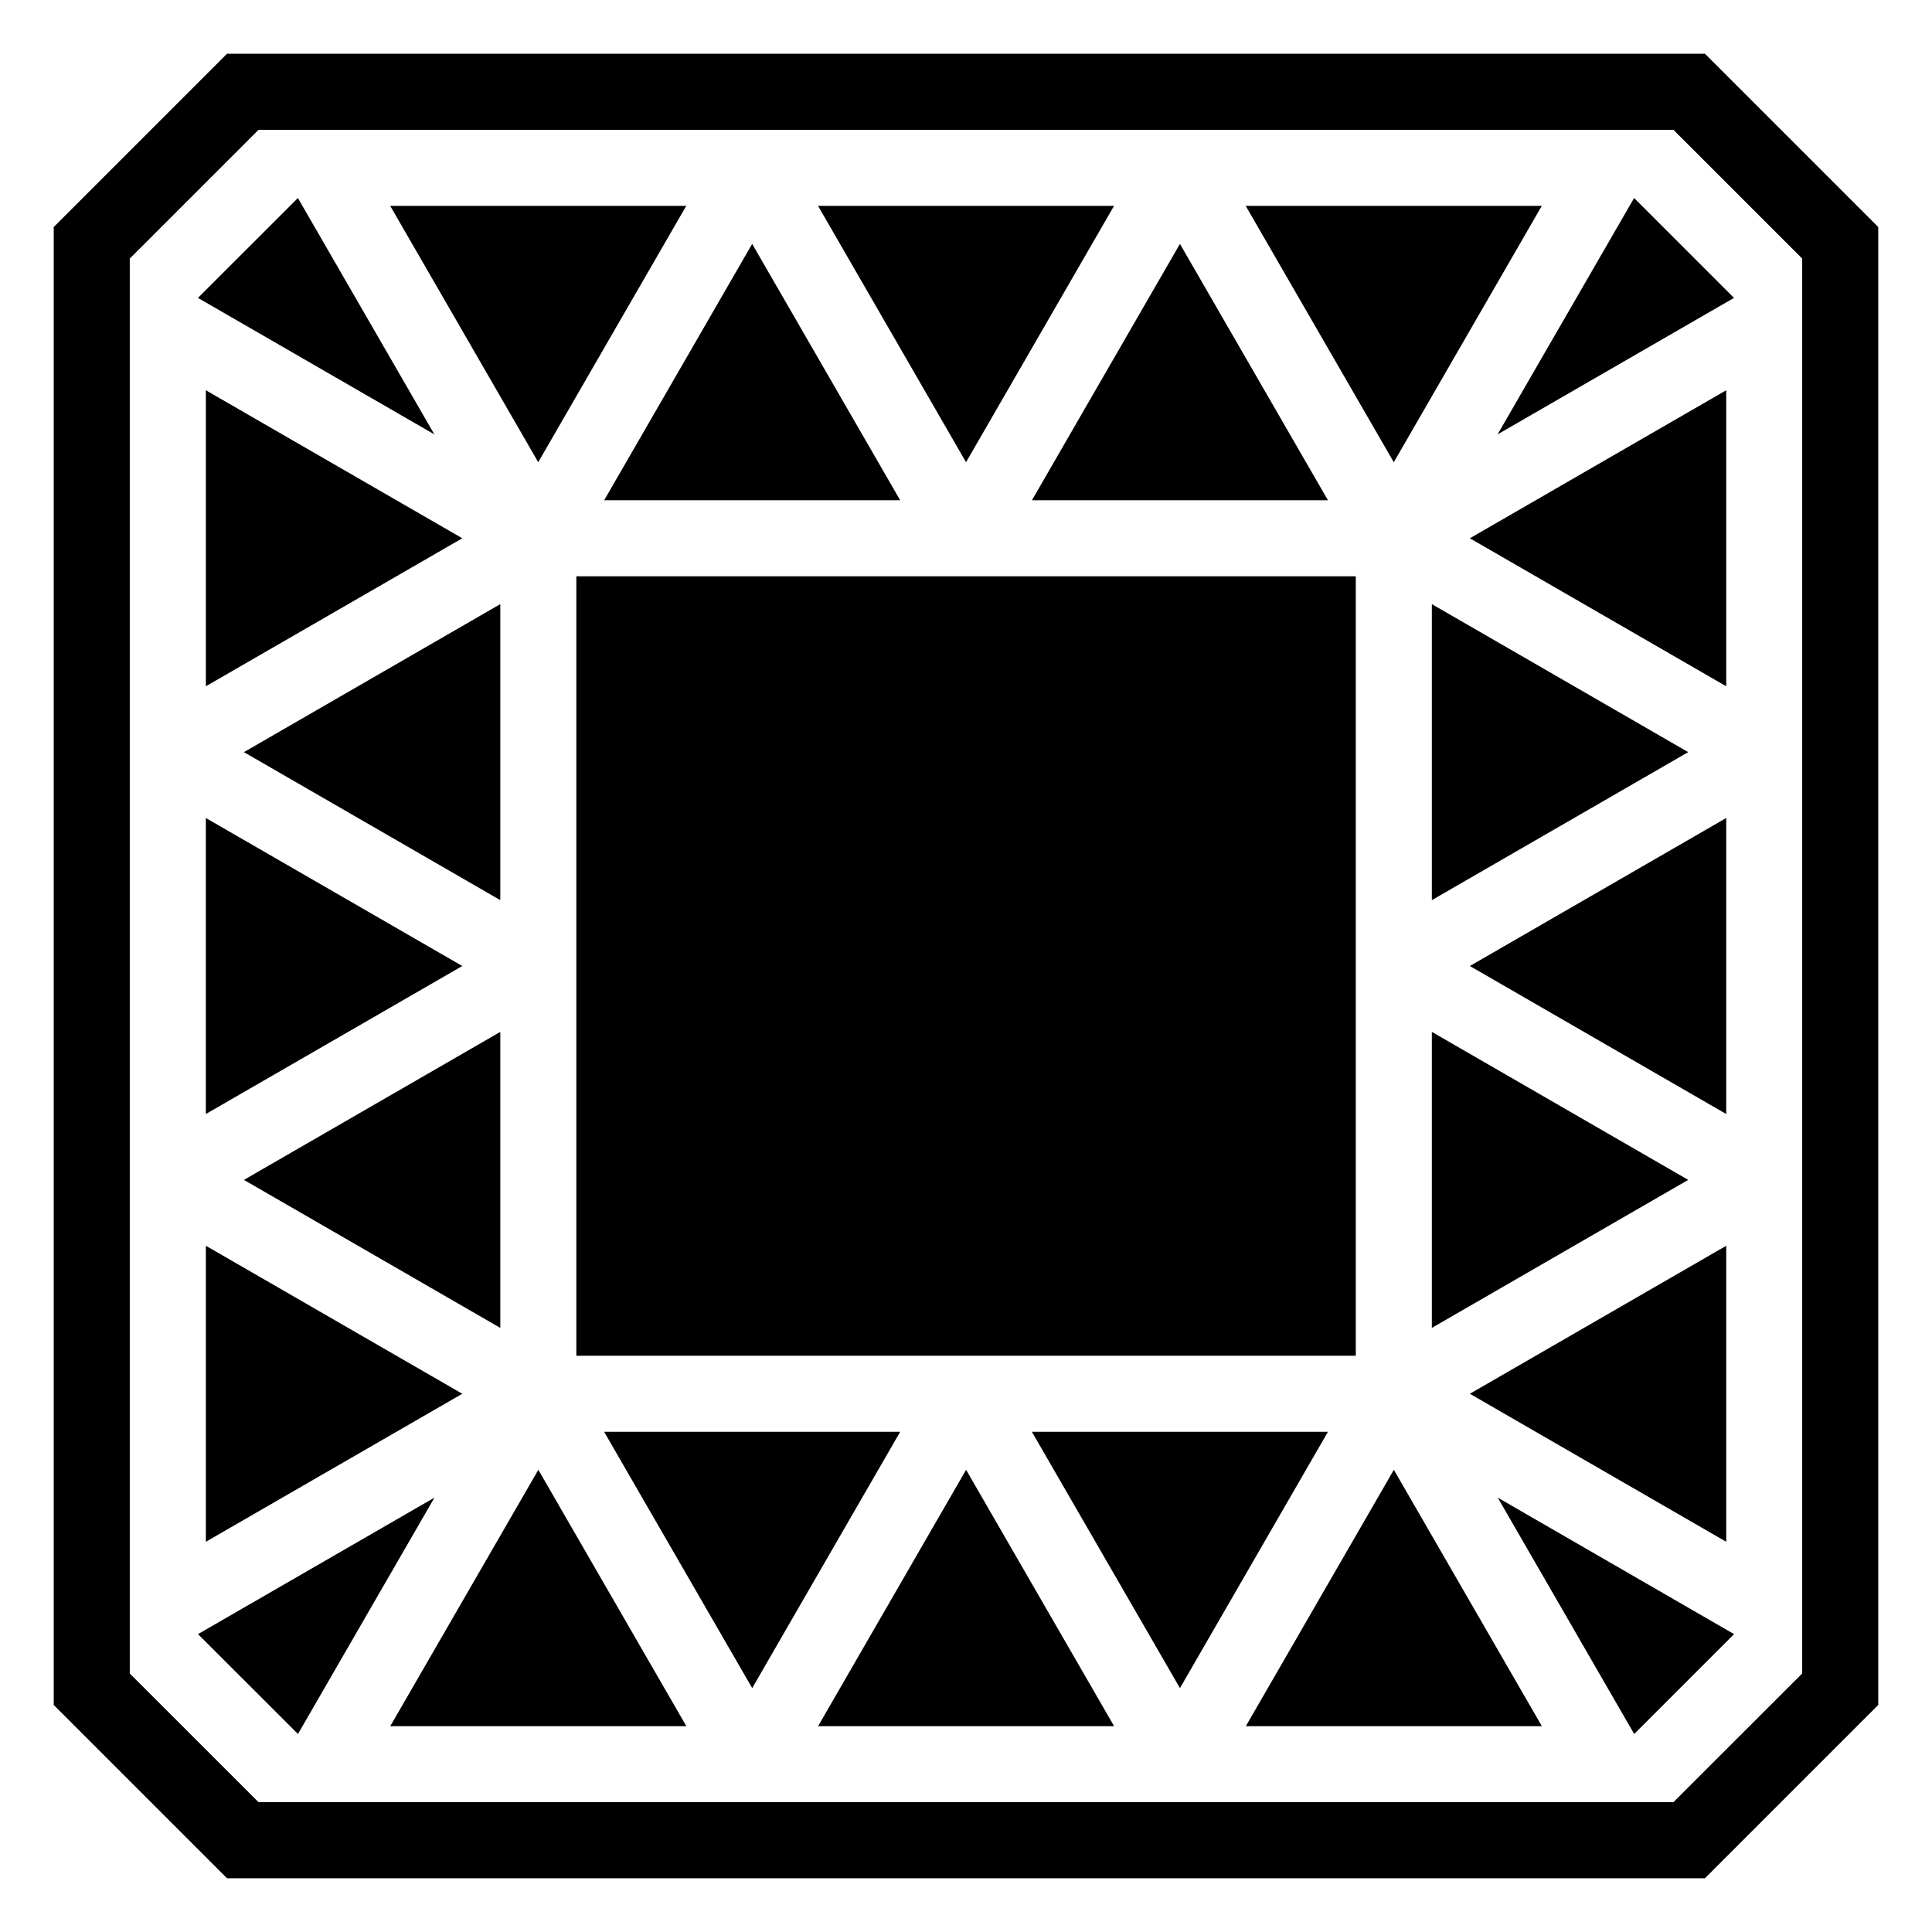 <?xml version="1.0" encoding="UTF-8"?>
<!-- Uploaded to: ICON Repo, www.svgrepo.com, Generator: ICON Repo Mixer Tools -->
<svg fill="#000000" width="800px" height="800px" version="1.1" viewBox="144 144 512 512" xmlns="http://www.w3.org/2000/svg">
 <path d="m204.16 158.24-45.922 45.922v391.67l45.922 45.922h391.67l45.922-45.922v-391.67l-45.922-45.922h-391.67zm8.355 20.164h374.96l34.125 34.117v374.97c-11.371 11.371-22.754 22.734-34.125 34.105h-374.96c-11.371-11.371-22.754-22.734-34.125-34.105v-374.97zm10.43 18.074-26.488 26.469 62.66 36.172zm354.11 0c-12.059 20.879-24.125 41.762-36.184 62.641l62.652-36.172zm-329.65 2.078 39.23 67.934 39.23-67.934zm113.38 0 39.223 67.934c13.074-22.645 26.156-45.285 39.223-67.934zm113.34 0 39.242 67.945 39.223-67.945zm-130.79 10.078-39.223 67.934h78.445c-13.074-22.645-26.148-45.289-39.223-67.934zm113.36 0-39.223 67.934h78.445c-13.074-22.645-26.148-45.289-39.223-67.934zm-258.14 38.789v78.445c22.648-13.07 45.309-26.148 67.957-39.223zm402.91 0-67.938 39.223 67.938 39.223zm-304.73 49.297v206.56h206.56v-206.56zm-20.152 7.379c-22.648 13.078-45.297 26.152-67.945 39.223l67.945 39.223zm246.87 0v78.445l67.938-39.223zm-324.9 56.68v78.445c22.648-13.074 45.309-26.148 67.957-39.223zm402.91 0-67.938 39.223c22.645 13.074 45.289 26.148 67.938 39.223zm-324.88 56.68c-22.648 13.074-45.297 26.152-67.945 39.223 22.648 13.074 45.297 26.148 67.945 39.223zm246.87 0v78.445c22.645-13.074 45.289-26.148 67.938-39.223-22.645-13.074-45.289-26.148-67.938-39.223zm-324.9 56.68v78.445c22.648-13.074 45.309-26.148 67.957-39.223-22.648-13.074-45.309-26.148-67.957-39.223zm402.91 0c-22.645 13.074-45.289 26.148-67.938 39.223 22.645 13.074 45.289 26.148 67.938 39.223zm-297.37 49.297c13.078 22.648 26.164 45.285 39.242 67.934 13.078-22.648 26.152-45.285 39.223-67.934zm113.36 0c13.078 22.648 26.164 45.285 39.242 67.934 13.078-22.648 26.152-45.285 39.223-67.934zm-130.79 10.078-39.242 67.934h78.465zm113.36 0c-13.074 22.648-26.148 45.285-39.223 67.934h78.445c-13.074-22.648-26.148-45.285-39.223-67.934zm113.36 0c-13.074 22.648-26.148 45.285-39.223 67.934h78.445c-13.074-22.648-26.148-45.285-39.223-67.934zm-254.25 7.371c-20.883 12.059-41.777 24.113-62.66 36.172 8.828 8.828 17.664 17.645 26.488 26.469 12.059-20.883 24.113-41.758 36.172-62.641zm281.78 0c12.055 20.883 24.109 41.758 36.16 62.641 8.828-8.828 17.645-17.645 26.469-26.469-20.879-12.059-41.75-24.113-62.633-36.172z" fill-rule="evenodd"/>
</svg>